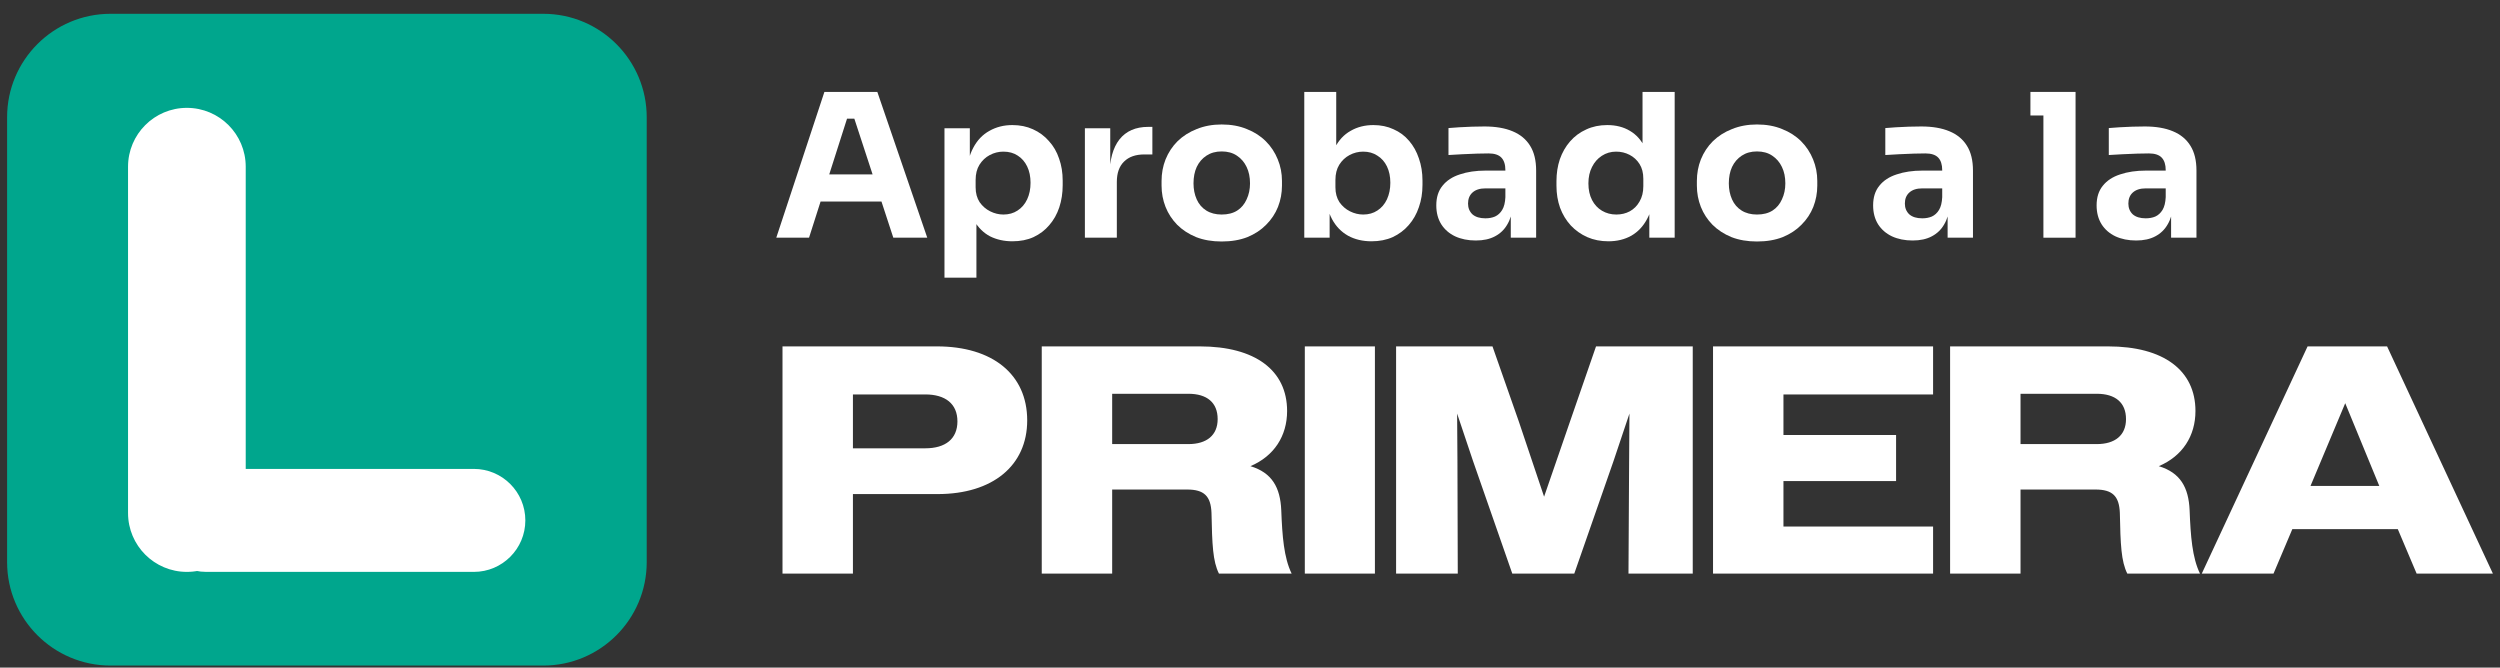<svg xmlns="http://www.w3.org/2000/svg" width="176" height="47" viewBox="0 0 176 47" fill="none"><rect x="0" y="0" width="176" height="47" fill="#333333" stroke="none"/><path d="M38.245 0.971H7.784C3.761 0.971 0.5 4.232 0.5 8.256V39.571C0.5 43.594 3.761 46.856 7.784 46.856H38.245C42.268 46.856 45.529 43.594 45.529 39.571V8.256C45.529 4.232 42.268 0.971 38.245 0.971Z" fill="#00A68D"></path><path d="M13.156 40.261C10.868 40.261 9.014 38.406 9.014 36.118V11.736C9.014 9.448 10.868 7.593 13.156 7.593C15.444 7.593 17.299 9.448 17.299 11.736V36.118C17.299 38.406 15.444 40.261 13.156 40.261ZM14.524 40.261C12.433 40.261 10.776 38.497 10.907 36.41C11.026 34.499 12.61 33.011 14.524 33.011H33.359C35.361 33.011 36.984 34.634 36.984 36.636C36.984 38.638 35.361 40.261 33.359 40.261H14.524Z" fill="white"></path><path d="M55.088 40.382V24.386H65.963C69.87 24.386 72.315 26.351 72.315 29.596C72.315 32.772 69.893 34.783 66.009 34.783H60.046V40.382H55.088ZM65.141 27.768H60.046V31.561H65.141C66.557 31.561 67.403 30.899 67.403 29.665C67.403 28.431 66.557 27.768 65.141 27.768ZM73.339 40.382V24.386H84.466C88.373 24.386 90.612 26.077 90.612 28.933C90.612 30.693 89.698 32.11 88.031 32.818C89.539 33.275 90.133 34.303 90.201 35.926C90.27 37.731 90.384 39.262 90.932 40.382H85.814C85.38 39.513 85.335 38.348 85.289 36.108C85.243 34.92 84.763 34.463 83.575 34.463H78.297V40.382H73.339ZM83.667 27.722H78.297V31.264H83.667C84.946 31.264 85.723 30.647 85.723 29.505C85.723 28.339 84.969 27.722 83.667 27.722ZM91.859 40.382V24.386H96.794V40.382H91.859ZM98.285 40.382V24.386H105.071L106.922 29.665L108.704 34.966L110.532 29.665L112.36 24.386H119.169V40.382H114.645L114.69 32.452L114.713 29.116L113.594 32.452L110.829 40.382H106.465L103.7 32.452L102.581 29.116L102.604 32.452L102.627 40.382H98.285ZM120.597 40.382V24.386H136.089V27.768H125.555V30.624H133.484V33.869H125.555V37.068H136.089V40.382H120.597ZM137.287 40.382V24.386H148.414C152.321 24.386 154.56 26.077 154.56 28.933C154.56 30.693 153.647 32.11 151.979 32.818C153.487 33.275 154.081 34.303 154.149 35.926C154.218 37.731 154.332 39.262 154.88 40.382H149.762C149.328 39.513 149.283 38.348 149.237 36.108C149.191 34.92 148.711 34.463 147.523 34.463H142.245V40.382H137.287ZM147.615 27.722H142.245V31.264H147.615C148.894 31.264 149.671 30.647 149.671 29.505C149.671 28.339 148.917 27.722 147.615 27.722ZM155.005 40.382L162.454 24.386H168.051L175.5 40.382H170.131L168.805 37.251H161.38L160.055 40.382H155.005ZM165.104 28.385L162.659 34.212H167.503L165.104 28.385Z" fill="white"></path><path d="M54.65 16.734L58.038 6.471H61.764L65.279 16.734H62.889L60.049 8.06L60.78 8.355H58.966L59.725 8.06L56.956 16.734H54.65ZM57.223 14.189L57.926 12.277H61.947L62.664 14.189H57.223Z" fill="white"></path><path d="M66.491 19.546V9.03H68.276V12.362L68.037 12.348C68.075 11.579 68.234 10.933 68.515 10.408C68.796 9.873 69.176 9.475 69.654 9.213C70.132 8.941 70.671 8.805 71.271 8.805C71.805 8.805 72.288 8.903 72.719 9.1C73.159 9.297 73.534 9.574 73.843 9.93C74.162 10.277 74.401 10.689 74.56 11.167C74.729 11.636 74.813 12.151 74.813 12.713V13.037C74.813 13.59 74.734 14.11 74.574 14.597C74.415 15.075 74.181 15.492 73.871 15.848C73.572 16.204 73.201 16.486 72.761 16.692C72.33 16.889 71.833 16.987 71.271 16.987C70.69 16.987 70.165 16.87 69.696 16.636C69.237 16.392 68.867 16.026 68.585 15.539C68.304 15.042 68.15 14.414 68.122 13.655L68.74 14.499V19.546H66.491ZM70.638 15.103C71.022 15.103 71.355 15.009 71.636 14.822C71.927 14.635 72.152 14.372 72.311 14.035C72.47 13.697 72.55 13.308 72.55 12.868C72.55 12.427 72.47 12.043 72.311 11.715C72.152 11.387 71.931 11.134 71.65 10.956C71.369 10.768 71.032 10.675 70.638 10.675C70.301 10.675 69.982 10.755 69.682 10.914C69.382 11.073 69.138 11.303 68.951 11.603C68.773 11.893 68.684 12.249 68.684 12.671V13.191C68.684 13.594 68.778 13.941 68.965 14.232C69.162 14.513 69.41 14.728 69.71 14.878C70.01 15.028 70.319 15.103 70.638 15.103Z" fill="white"></path><path d="M76.376 16.734V9.03H78.161V12.334H78.119C78.119 11.246 78.349 10.408 78.808 9.817C79.276 9.227 79.951 8.932 80.832 8.932H81.127V10.872H80.565C79.947 10.872 79.469 11.04 79.131 11.378C78.794 11.706 78.625 12.184 78.625 12.812V16.734H76.376Z" fill="white"></path><path d="M86.005 17.001C85.33 17.001 84.731 16.898 84.206 16.692C83.681 16.476 83.236 16.186 82.87 15.82C82.514 15.455 82.242 15.038 82.055 14.569C81.867 14.091 81.774 13.59 81.774 13.065V12.741C81.774 12.207 81.867 11.701 82.055 11.223C82.252 10.736 82.533 10.309 82.898 9.944C83.273 9.578 83.723 9.292 84.248 9.086C84.773 8.871 85.359 8.763 86.005 8.763C86.671 8.763 87.261 8.871 87.777 9.086C88.302 9.292 88.747 9.578 89.112 9.944C89.478 10.309 89.759 10.736 89.956 11.223C90.153 11.701 90.251 12.207 90.251 12.741V13.065C90.251 13.59 90.157 14.091 89.97 14.569C89.782 15.038 89.506 15.455 89.14 15.82C88.784 16.186 88.344 16.476 87.819 16.692C87.294 16.898 86.689 17.001 86.005 17.001ZM86.005 15.103C86.446 15.103 86.811 15.009 87.102 14.822C87.392 14.635 87.613 14.372 87.763 14.035C87.922 13.697 88.001 13.322 88.001 12.91C88.001 12.47 87.922 12.085 87.763 11.757C87.603 11.42 87.374 11.153 87.074 10.956C86.783 10.759 86.427 10.661 86.005 10.661C85.593 10.661 85.237 10.759 84.937 10.956C84.637 11.153 84.407 11.42 84.248 11.757C84.098 12.085 84.023 12.47 84.023 12.91C84.023 13.322 84.098 13.697 84.248 14.035C84.398 14.372 84.623 14.635 84.923 14.822C85.223 15.009 85.584 15.103 86.005 15.103Z" fill="white"></path><path d="M96.558 16.987C95.93 16.987 95.377 16.856 94.9 16.593C94.421 16.322 94.047 15.933 93.775 15.427C93.503 14.921 93.358 14.302 93.339 13.571H93.606V16.734H91.821V6.471H94.07V11.687L93.536 12.362C93.564 11.584 93.709 10.933 93.972 10.408C94.243 9.873 94.614 9.475 95.082 9.213C95.551 8.941 96.085 8.805 96.685 8.805C97.21 8.805 97.683 8.903 98.105 9.1C98.536 9.288 98.901 9.56 99.201 9.916C99.501 10.262 99.731 10.675 99.89 11.153C100.059 11.631 100.143 12.151 100.143 12.713V13.023C100.143 13.585 100.059 14.105 99.89 14.583C99.731 15.061 99.492 15.483 99.173 15.848C98.864 16.204 98.489 16.486 98.049 16.692C97.608 16.889 97.111 16.987 96.558 16.987ZM95.968 15.103C96.352 15.103 96.685 15.009 96.966 14.822C97.257 14.635 97.482 14.372 97.641 14.035C97.8 13.688 97.88 13.299 97.88 12.868C97.88 12.427 97.8 12.043 97.641 11.715C97.482 11.387 97.257 11.134 96.966 10.956C96.685 10.768 96.352 10.675 95.968 10.675C95.631 10.675 95.312 10.755 95.012 10.914C94.712 11.073 94.468 11.303 94.281 11.603C94.103 11.893 94.014 12.249 94.014 12.671V13.191C94.014 13.594 94.108 13.941 94.295 14.232C94.492 14.513 94.74 14.728 95.04 14.878C95.34 15.028 95.649 15.103 95.968 15.103Z" fill="white"></path><path d="M106.359 16.734V14.457H105.979V11.982C105.979 11.589 105.886 11.293 105.698 11.097C105.511 10.9 105.211 10.801 104.798 10.801C104.592 10.801 104.32 10.806 103.983 10.815C103.646 10.825 103.299 10.839 102.943 10.858C102.587 10.876 102.263 10.895 101.973 10.914V9.016C102.188 8.997 102.441 8.978 102.732 8.96C103.022 8.941 103.322 8.927 103.632 8.918C103.941 8.908 104.231 8.903 104.503 8.903C105.29 8.903 105.951 9.016 106.485 9.241C107.029 9.466 107.441 9.808 107.723 10.267C108.004 10.717 108.144 11.298 108.144 12.01V16.734H106.359ZM103.899 16.931C103.346 16.931 102.858 16.832 102.437 16.636C102.024 16.439 101.701 16.158 101.467 15.792C101.232 15.417 101.115 14.972 101.115 14.457C101.115 13.894 101.26 13.435 101.551 13.079C101.841 12.713 102.249 12.446 102.774 12.277C103.299 12.099 103.903 12.01 104.588 12.01H106.232V13.262H104.574C104.18 13.262 103.875 13.36 103.66 13.557C103.454 13.744 103.35 14.002 103.35 14.33C103.35 14.639 103.454 14.892 103.66 15.089C103.875 15.277 104.18 15.37 104.574 15.37C104.827 15.37 105.051 15.328 105.248 15.244C105.455 15.15 105.623 14.995 105.754 14.78C105.886 14.564 105.961 14.264 105.979 13.88L106.514 14.443C106.467 14.977 106.335 15.427 106.12 15.792C105.914 16.158 105.623 16.439 105.248 16.636C104.883 16.832 104.433 16.931 103.899 16.931Z" fill="white"></path><path d="M113.23 16.987C112.686 16.987 112.19 16.889 111.74 16.692C111.299 16.495 110.915 16.223 110.587 15.877C110.259 15.52 110.006 15.103 109.828 14.625C109.659 14.147 109.575 13.632 109.575 13.079V12.755C109.575 12.203 109.654 11.687 109.814 11.209C109.982 10.731 110.221 10.314 110.531 9.958C110.849 9.592 111.229 9.311 111.67 9.114C112.11 8.908 112.602 8.805 113.146 8.805C113.764 8.805 114.298 8.941 114.748 9.213C115.198 9.475 115.55 9.869 115.803 10.394C116.056 10.909 116.196 11.546 116.224 12.306L115.634 11.757V6.471H117.897V16.734H116.112V13.543H116.421C116.393 14.274 116.239 14.897 115.957 15.412C115.686 15.928 115.315 16.322 114.847 16.593C114.378 16.856 113.839 16.987 113.23 16.987ZM113.792 15.103C114.139 15.103 114.453 15.028 114.734 14.878C115.025 14.719 115.254 14.489 115.423 14.189C115.601 13.889 115.69 13.529 115.69 13.107V12.587C115.69 12.174 115.601 11.828 115.423 11.546C115.245 11.265 115.011 11.05 114.72 10.9C114.43 10.75 114.116 10.675 113.778 10.675C113.403 10.675 113.066 10.773 112.766 10.97C112.476 11.158 112.246 11.42 112.077 11.757C111.909 12.085 111.824 12.47 111.824 12.91C111.824 13.36 111.909 13.749 112.077 14.077C112.246 14.405 112.48 14.658 112.78 14.836C113.08 15.014 113.417 15.103 113.792 15.103Z" fill="white"></path><path d="M123.691 17.001C123.016 17.001 122.417 16.898 121.892 16.692C121.367 16.476 120.922 16.186 120.556 15.82C120.2 15.455 119.928 15.038 119.741 14.569C119.553 14.091 119.46 13.59 119.46 13.065V12.741C119.46 12.207 119.553 11.701 119.741 11.223C119.938 10.736 120.219 10.309 120.584 9.944C120.959 9.578 121.409 9.292 121.934 9.086C122.459 8.871 123.045 8.763 123.691 8.763C124.357 8.763 124.947 8.871 125.463 9.086C125.987 9.292 126.433 9.578 126.798 9.944C127.164 10.309 127.445 10.736 127.642 11.223C127.838 11.701 127.937 12.207 127.937 12.741V13.065C127.937 13.59 127.843 14.091 127.656 14.569C127.468 15.038 127.192 15.455 126.826 15.82C126.47 16.186 126.03 16.476 125.505 16.692C124.98 16.898 124.375 17.001 123.691 17.001ZM123.691 15.103C124.132 15.103 124.497 15.009 124.788 14.822C125.078 14.635 125.299 14.372 125.449 14.035C125.608 13.697 125.688 13.322 125.688 12.91C125.688 12.47 125.608 12.085 125.449 11.757C125.289 11.42 125.06 11.153 124.76 10.956C124.469 10.759 124.113 10.661 123.691 10.661C123.279 10.661 122.923 10.759 122.623 10.956C122.323 11.153 122.093 11.42 121.934 11.757C121.784 12.085 121.709 12.47 121.709 12.91C121.709 13.322 121.784 13.697 121.934 14.035C122.084 14.372 122.309 14.635 122.609 14.822C122.909 15.009 123.269 15.103 123.691 15.103Z" fill="white"></path><path d="M137.112 16.734V14.457H136.732V11.982C136.732 11.589 136.638 11.293 136.451 11.097C136.264 10.9 135.964 10.801 135.551 10.801C135.345 10.801 135.073 10.806 134.736 10.815C134.399 10.825 134.052 10.839 133.696 10.858C133.339 10.876 133.016 10.895 132.726 10.914V9.016C132.941 8.997 133.194 8.978 133.485 8.96C133.775 8.941 134.075 8.927 134.384 8.918C134.694 8.908 134.984 8.903 135.256 8.903C136.043 8.903 136.704 9.016 137.238 9.241C137.782 9.466 138.194 9.808 138.475 10.267C138.757 10.717 138.897 11.298 138.897 12.01V16.734H137.112ZM134.652 16.931C134.099 16.931 133.611 16.832 133.189 16.636C132.777 16.439 132.454 16.158 132.219 15.792C131.985 15.417 131.868 14.972 131.868 14.457C131.868 13.894 132.013 13.435 132.304 13.079C132.594 12.713 133.002 12.446 133.527 12.277C134.052 12.099 134.656 12.01 135.34 12.01H136.985V13.262H135.326C134.933 13.262 134.628 13.36 134.413 13.557C134.206 13.744 134.103 14.002 134.103 14.33C134.103 14.639 134.206 14.892 134.413 15.089C134.628 15.277 134.933 15.37 135.326 15.37C135.579 15.37 135.804 15.328 136.001 15.244C136.207 15.15 136.376 14.995 136.507 14.78C136.639 14.564 136.713 14.264 136.732 13.88L137.266 14.443C137.22 14.977 137.088 15.427 136.873 15.792C136.667 16.158 136.376 16.439 136.001 16.636C135.636 16.832 135.186 16.931 134.652 16.931Z" fill="white"></path><path d="M143.856 16.734V6.471H146.119V16.734H143.856ZM142.942 8.13V6.471H146.119V8.13H142.942Z" fill="white"></path><path d="M152.845 16.734V14.457H152.466V11.982C152.466 11.589 152.372 11.293 152.184 11.097C151.997 10.9 151.697 10.801 151.285 10.801C151.079 10.801 150.807 10.806 150.469 10.815C150.132 10.825 149.785 10.839 149.429 10.858C149.073 10.876 148.749 10.895 148.459 10.914V9.016C148.675 8.997 148.928 8.978 149.218 8.96C149.509 8.941 149.809 8.927 150.118 8.918C150.427 8.908 150.718 8.903 150.989 8.903C151.777 8.903 152.438 9.016 152.972 9.241C153.515 9.466 153.928 9.808 154.209 10.267C154.49 10.717 154.631 11.298 154.631 12.01V16.734H152.845ZM150.385 16.931C149.832 16.931 149.345 16.832 148.923 16.636C148.51 16.439 148.187 16.158 147.953 15.792C147.719 15.417 147.601 14.972 147.601 14.457C147.601 13.894 147.747 13.435 148.037 13.079C148.328 12.713 148.735 12.446 149.26 12.277C149.785 12.099 150.39 12.01 151.074 12.01H152.719V13.262H151.06C150.666 13.262 150.362 13.36 150.146 13.557C149.94 13.744 149.837 14.002 149.837 14.33C149.837 14.639 149.94 14.892 150.146 15.089C150.362 15.277 150.666 15.37 151.06 15.37C151.313 15.37 151.538 15.328 151.735 15.244C151.941 15.15 152.109 14.995 152.241 14.78C152.372 14.564 152.447 14.264 152.466 13.88L153 14.443C152.953 14.977 152.822 15.427 152.606 15.792C152.4 16.158 152.109 16.439 151.735 16.636C151.369 16.832 150.919 16.931 150.385 16.931Z" fill="white"></path></svg>